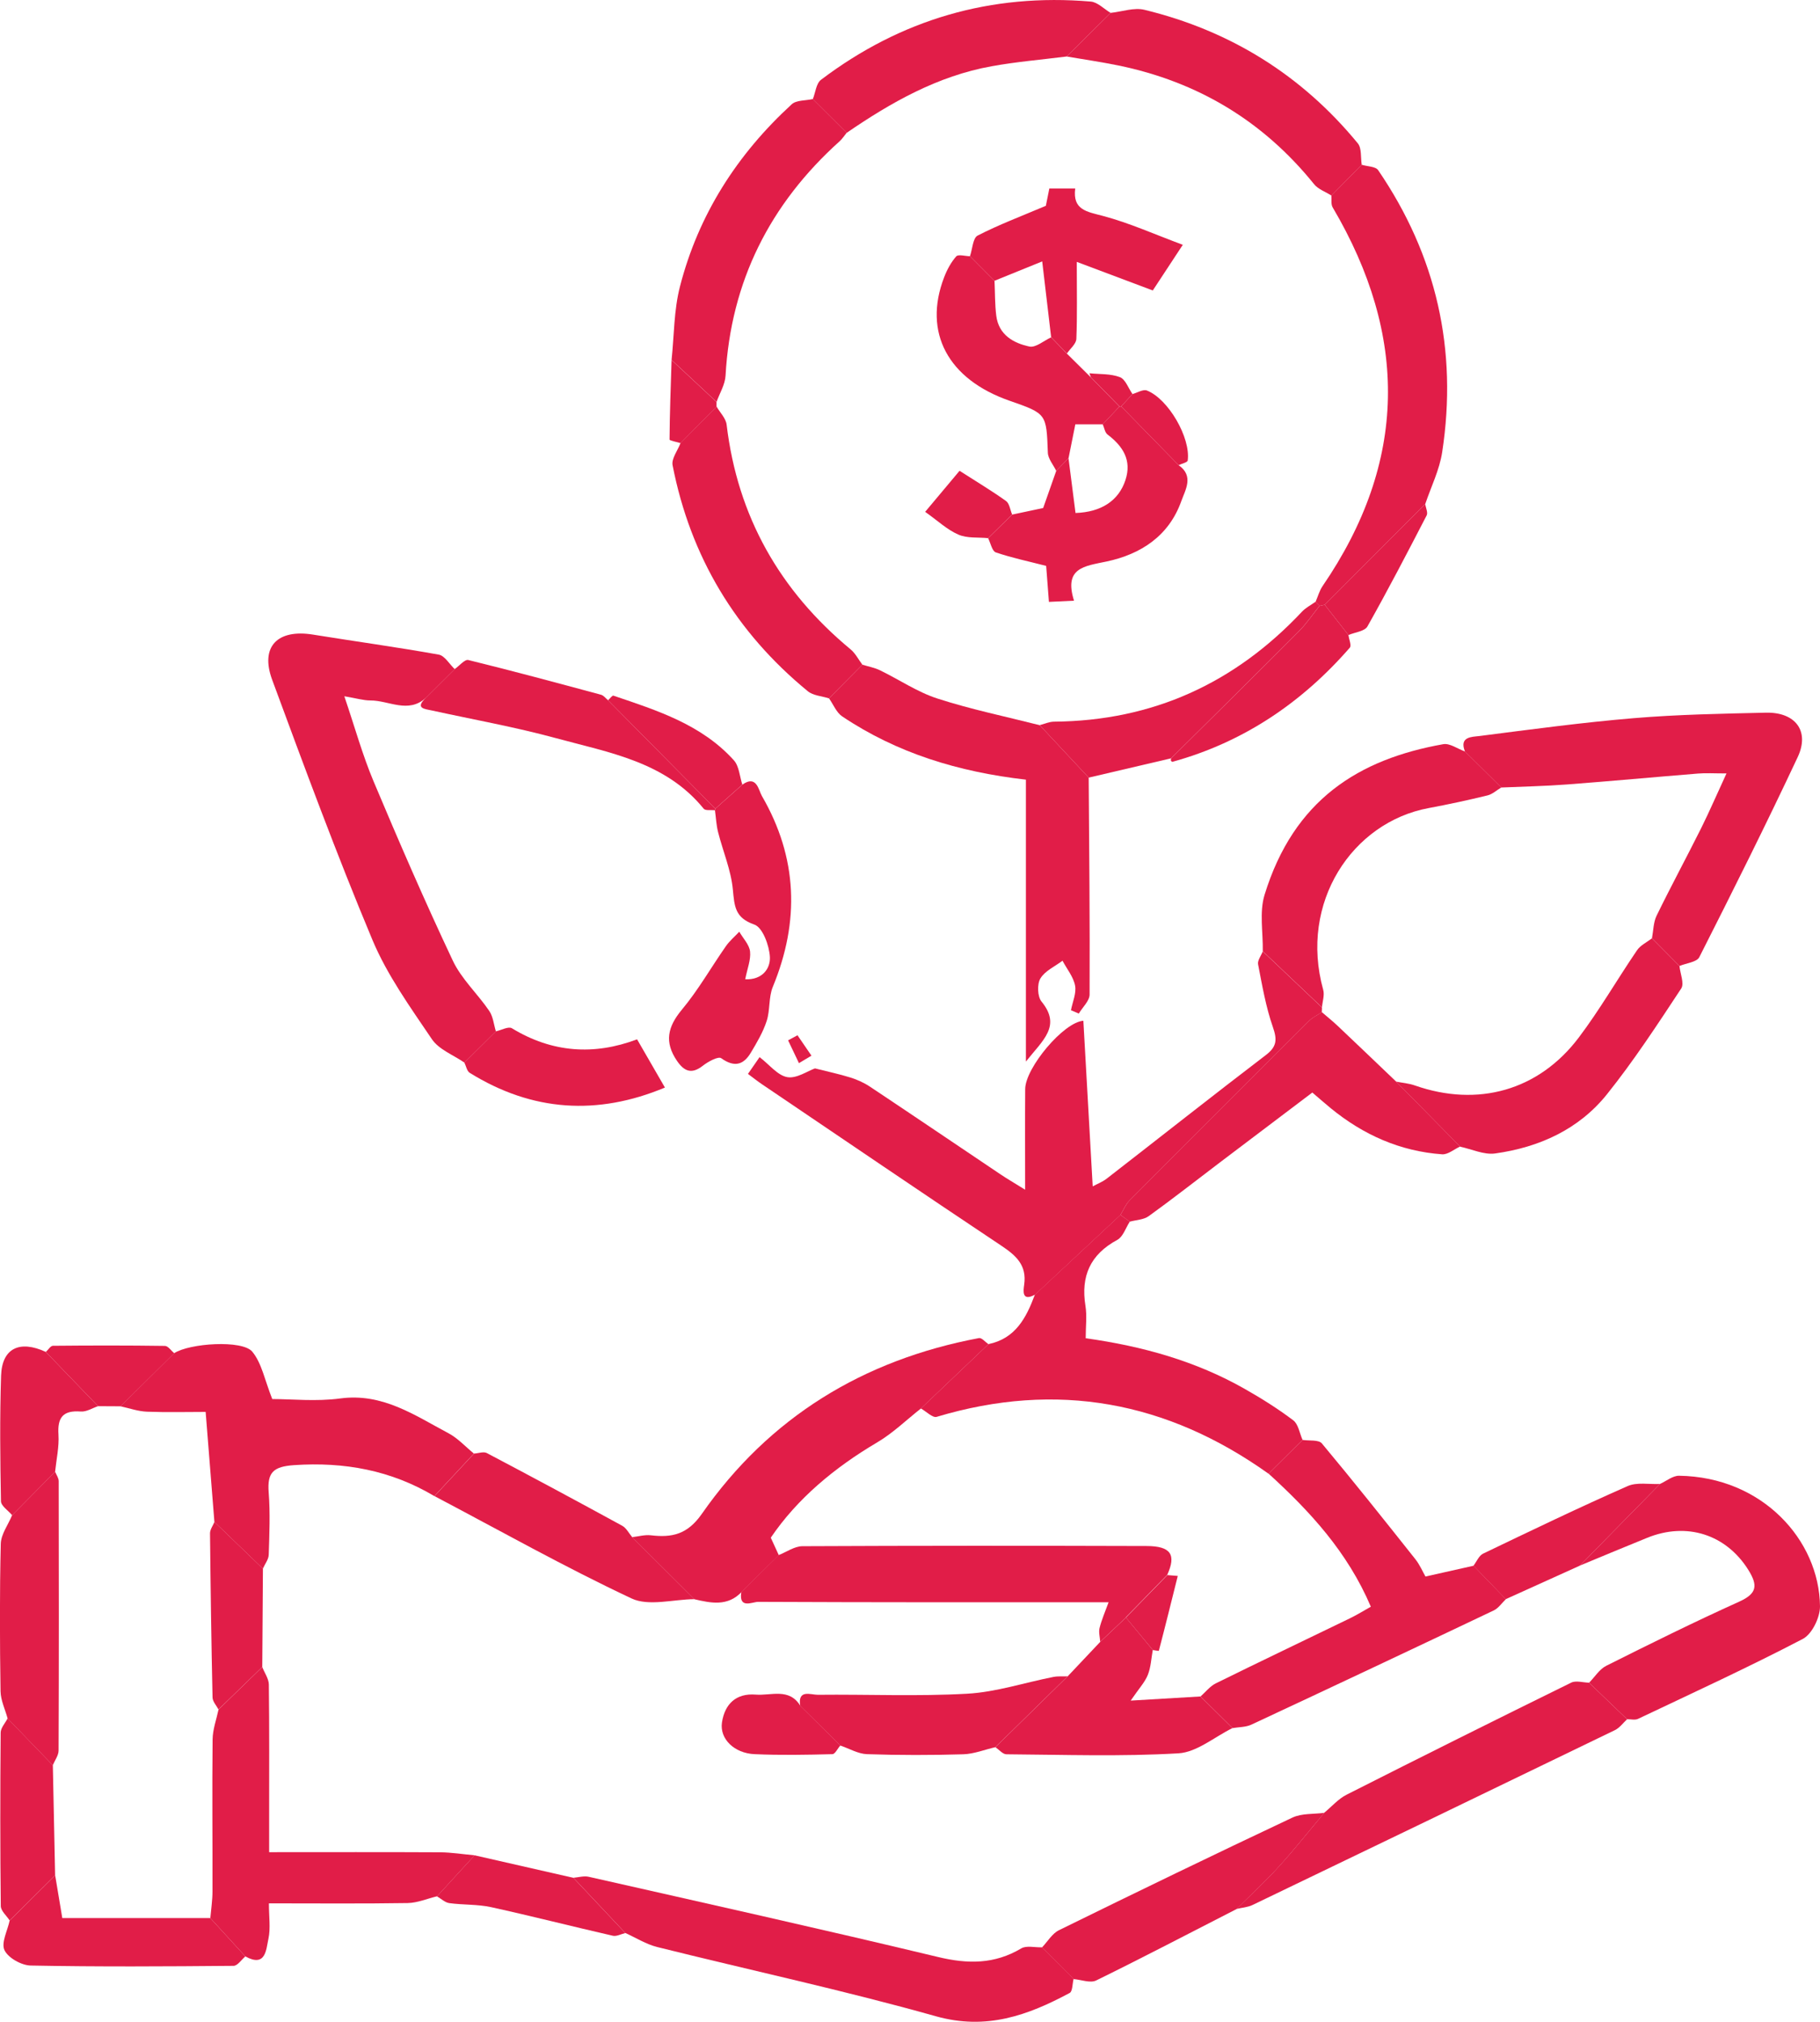 <?xml version="1.0" encoding="UTF-8"?>
<svg id="Layer_2" data-name="Layer 2" xmlns="http://www.w3.org/2000/svg" viewBox="0 0 303.82 337.45">
  <g id="Layer_1-2" data-name="Layer 1">
    <g>
      <path d="m172.76,216.09c-2.22,1.22-1.93-.7-1.79-1.66.47-3.27-1.37-4.89-3.82-6.52-13.37-8.91-26.65-17.95-39.96-26.95-.71-.48-1.38-1.01-2.33-1.72.74-1.06,1.4-2.02,1.94-2.8,1.66,1.27,3.01,3.06,4.63,3.34,1.55.27,3.37-1.02,4.62-1.46,2.12.54,4.04.94,5.9,1.52,1.15.36,2.29.87,3.29,1.54,7.26,4.83,14.47,9.72,21.71,14.58,1.11.75,2.27,1.42,4.18,2.61,0-6.03-.03-11.42.01-16.81.03-3.53,6.41-11.16,9.71-11.39.51,9.11,1.03,18.21,1.56,27.64.76-.41,1.63-.74,2.34-1.29,8.86-6.87,17.66-13.83,26.57-20.63,1.86-1.42,1.89-2.59,1.16-4.69-1.17-3.36-1.78-6.93-2.46-10.44-.13-.65.5-1.44.78-2.17,3.29,3.12,6.58,6.24,9.88,9.37,0,.26-.02.52-.03.79-.71.48-1.53.85-2.13,1.45-10,9.96-19.99,19.94-29.94,29.94-.67.67-1.04,1.63-1.55,2.46-4.76,4.44-9.52,8.88-14.27,13.32Z" style="fill: #e11d48; stroke-width: 0px;"/>
      <path d="m77.52,177.35c-1.84-1.27-4.25-2.17-5.42-3.9-3.61-5.34-7.47-10.7-9.94-16.6-5.99-14.3-11.36-28.86-16.73-43.4-2.04-5.53.9-8.49,6.83-7.53,6.99,1.13,14.01,2.09,20.98,3.34,1,.18,1.78,1.59,2.67,2.42-1.59,1.58-3.19,3.18-4.79,4.77-2.96,2.72-6.19.45-9.28.46-1.19,0-2.38-.37-4.36-.7,1.75,5.15,3.02,9.77,4.86,14.15,4.23,10.06,8.58,20.09,13.24,29.96,1.45,3.08,4.15,5.55,6.1,8.42.64.95.75,2.26,1.1,3.4-1.75,1.73-3.5,3.47-5.25,5.21Z" style="fill: #e11d48; stroke-width: 0px;"/>
      <path d="m244.55,125.42c-.99-2.49,1.17-2.42,2.39-2.57,8.6-1.1,17.21-2.27,25.85-2.99,7.3-.61,14.64-.74,21.97-.91,4.95-.12,7.38,3.06,5.34,7.41-5.27,11.23-10.82,22.33-16.43,33.4-.42.83-2.18.99-3.31,1.47-1.52-1.53-3.06-3.08-4.59-4.63.24-1.26.23-2.65.77-3.76,2.39-4.9,4.98-9.69,7.42-14.57,1.41-2.83,2.66-5.74,4.25-9.18-2.09,0-3.43-.09-4.76.02-7.29.59-14.57,1.27-21.86,1.82-3.65.28-7.31.35-10.97.51-2.02-2-4.05-4.01-6.07-6.01Z" style="fill: #e11d48; stroke-width: 0px;"/>
      <path d="m29.07,225.86c2.55-1.67,11.4-2.27,13.05-.25,1.58,1.92,2.07,4.74,3.33,7.9,3.23,0,7.35.44,11.35-.1,7.07-.95,12.42,2.81,18.07,5.81,1.57.83,2.84,2.25,4.24,3.39-2.2,2.36-4.4,4.73-6.6,7.1-7.24-4.31-15.02-5.74-23.42-5.17-3.46.24-4.5,1.21-4.24,4.54.27,3.45.12,6.94.01,10.41-.02.79-.64,1.55-.98,2.33-2.69-2.6-5.39-5.2-8.09-7.8-.47-5.9-.94-11.81-1.46-18.36-3.17,0-6.49.09-9.81-.04-1.48-.06-2.94-.58-4.4-.9,2.98-2.95,5.96-5.91,8.94-8.86Z" style="fill: #e11d48; stroke-width: 0px;"/>
      <path d="m181.74,129.8c.08,12.06.21,24.13.15,36.19,0,1.06-1.17,2.12-1.8,3.18-.44-.19-.87-.38-1.31-.56.26-1.37.93-2.83.69-4.1-.28-1.47-1.37-2.78-2.1-4.16-1.27.96-2.93,1.69-3.69,2.96-.57.95-.5,3.02.19,3.86,3.34,4.09.23,6.42-2.61,10.01v-47.05c-11.3-1.3-21.53-4.43-30.67-10.56-.97-.65-1.47-1.99-2.2-3.01,1.85-1.87,3.71-3.74,5.57-5.62.99.31,2.03.49,2.95.94,3.21,1.56,6.23,3.63,9.58,4.71,5.59,1.81,11.37,3,17.08,4.45,2.73,2.92,5.45,5.84,8.18,8.76Z" style="fill: #e11d48; stroke-width: 0px;"/>
      <path d="m217.44,240.33c1.1.17,2.68-.06,3.22.58,5.31,6.36,10.47,12.85,15.62,19.34.74.94,1.22,2.08,1.68,2.88,2.9-.65,5.46-1.23,8.03-1.8,1.8,1.86,3.59,3.72,5.39,5.58-.67.64-1.23,1.5-2.02,1.88-13.46,6.4-26.95,12.76-40.46,19.06-.94.44-2.1.4-3.15.58-1.78-1.76-3.56-3.52-5.34-5.28.84-.74,1.58-1.71,2.55-2.19,7.44-3.67,14.94-7.24,22.4-10.86,1.17-.57,2.29-1.26,3.48-1.93-3.9-9.15-10.17-15.92-17.07-22.21,1.89-1.88,3.79-3.76,5.68-5.64Z" style="fill: #e11d48; stroke-width: 0px;"/>
      <path d="m179.22,330.29c-.21.81-.16,2.09-.66,2.35-6.98,3.74-13.9,6.25-22.32,3.89-15.37-4.33-31.02-7.69-46.53-11.56-1.85-.46-3.55-1.55-5.32-2.34-2.89-3.07-5.78-6.14-8.67-9.22.86-.07,1.77-.35,2.57-.16,19.44,4.4,38.9,8.73,58.28,13.38,4.98,1.2,9.44,1.23,13.91-1.43.88-.52,2.29-.14,3.46-.18,1.76,1.75,3.52,3.51,5.28,5.26Z" style="fill: #e11d48; stroke-width: 0px;"/>
      <path d="m217.44,240.33c-1.89,1.88-3.79,3.76-5.68,5.64-16.94-12.08-35.34-15.5-55.4-9.49-.68.2-1.74-.9-2.63-1.4,3.76-3.58,7.52-7.16,11.28-10.74,4.51-.93,6.31-4.39,7.74-8.24,4.77-4.45,9.53-8.89,14.29-13.33.52.38,1.04.76,1.56,1.13-.68,1.04-1.12,2.52-2.08,3.04-4.52,2.44-6.12,6.05-5.32,11.02.27,1.67.04,3.43.04,5.4,9.51,1.33,18.39,3.82,26.54,8.45,2.8,1.59,5.55,3.31,8.11,5.25.85.64,1.05,2.15,1.55,3.26Z" style="fill: #e11d48; stroke-width: 0px;"/>
      <path d="m277.11,247.68c1.06-.48,2.14-1.39,3.19-1.37,13.92.2,23.4,10.78,23.52,21.78.02,1.86-1.33,4.65-2.86,5.45-9.04,4.72-18.31,8.98-27.52,13.35-.5.24-1.21.05-1.82.06-2.12-2.03-4.23-4.06-6.35-6.09.95-.96,1.73-2.26,2.87-2.83,7.34-3.68,14.7-7.32,22.18-10.7,3.02-1.36,3.15-2.72,1.52-5.33-3.68-5.85-10.21-8.03-16.87-5.33-3.75,1.52-7.48,3.08-11.22,4.63,4.46-4.54,8.91-9.09,13.37-13.63Z" style="fill: #e11d48; stroke-width: 0px;"/>
      <path d="m165.01,224.35c-3.76,3.58-7.52,7.16-11.28,10.74-2.41,1.89-4.64,4.08-7.26,5.63-7.17,4.23-13.38,9.41-17.8,15.93.58,1.28.96,2.11,1.34,2.92-2.07,2.04-4.15,4.1-6.23,6.16-2.32,2.42-5.09,1.84-7.87,1.19-3.46-3.45-6.92-6.91-10.39-10.36,1.05-.11,2.11-.43,3.13-.31,3.54.42,6.11-.15,8.49-3.55,11.28-16.17,26.97-25.73,46.29-29.37.45-.08,1.05.66,1.57,1.02Z" style="fill: #e11d48; stroke-width: 0px;"/>
      <path d="m72.96,316.5c-1.63.39-3.26,1.1-4.9,1.13-7.57.12-15.14.05-23.17.05,0,2.26.3,4.16-.08,5.91-.39,1.79-.42,4.83-3.85,2.95-1.95-2.13-3.9-4.27-5.85-6.4.13-1.48.36-2.96.36-4.43.02-8.46-.07-16.93.02-25.39.02-1.67.64-3.33.99-4.99,2.43-2.36,4.87-4.73,7.3-7.09.38.97,1.08,1.94,1.1,2.91.09,7.32.05,14.64.05,21.96,0,1.92,0,3.85,0,6.03,9.91,0,19.21-.03,28.5.02,1.94.01,3.87.33,5.8.5-2.09,2.28-4.18,4.56-6.26,6.84Z" style="fill: #e11d48; stroke-width: 0px;"/>
      <path d="m227.32,27.5c.93.29,2.31.27,2.74.9,9.74,14.26,13.3,30.01,10.69,47.06-.45,2.97-1.86,5.79-2.83,8.67-5.59,5.6-11.18,11.2-16.78,16.81-.29.06-.57.12-.86.18-.22-.22-.45-.44-.67-.66.39-.89.64-1.86,1.18-2.65,14.18-20.71,14.32-41.76,1.68-63.19-.31-.52-.16-1.31-.22-1.98l5.06-5.14Z" style="fill: #e11d48; stroke-width: 0px;"/>
      <path d="m265.27,280.86c2.12,2.03,4.23,4.06,6.35,6.09-.67.62-1.25,1.44-2.04,1.82-20.14,9.76-40.31,19.48-60.48,29.18-.81.39-1.77.45-2.67.66,2.36-2.35,4.83-4.61,7.07-7.09,2.63-2.9,5.07-5.98,7.59-8.99,1.23-1.01,2.32-2.29,3.71-2.99,12.46-6.31,24.96-12.54,37.49-18.7.8-.39,1.98-.01,2.98.01Z" style="fill: #e11d48; stroke-width: 0px;"/>
      <path d="m244.55,125.42c2.02,2,4.05,4.01,6.07,6.01-.77.46-1.48,1.13-2.31,1.33-3.25.79-6.52,1.5-9.81,2.11-12.77,2.37-21.66,15.78-17.61,30.34.25.89-.13,1.95-.21,2.93-3.29-3.12-6.58-6.24-9.88-9.37.06-3.14-.59-6.5.29-9.39,4.89-15.94,15.79-22.68,29.83-25.17,1.1-.2,2.41.78,3.62,1.21Z" style="fill: #e11d48; stroke-width: 0px;"/>
      <path d="m188.6,203.91c-.52-.38-1.04-.76-1.56-1.13.51-.83.88-1.79,1.55-2.46,9.95-10.01,19.94-19.99,29.94-29.94.6-.59,1.41-.97,2.13-1.45.88.76,1.79,1.49,2.64,2.29,3.27,3.09,6.51,6.2,9.76,9.3,3.56,3.61,7.12,7.23,10.68,10.84-1,.46-2.03,1.36-2.99,1.3-7.02-.5-13.17-3.25-18.59-7.68-.95-.78-1.88-1.6-3.09-2.63-5.17,3.91-10.3,7.78-15.42,11.66-3.96,3-7.87,6.07-11.89,8.97-.84.61-2.1.63-3.16.92Z" style="fill: #e11d48; stroke-width: 0px;"/>
      <path d="m243.74,191.37c-3.56-3.61-7.12-7.23-10.68-10.84,1.06.21,2.16.29,3.16.65,10.47,3.65,20.61.86,27.31-7.98,3.52-4.66,6.45-9.76,9.75-14.6.57-.84,1.65-1.34,2.49-1.99,1.54,1.55,3.07,3.09,4.59,4.63.12,1.26.84,2.92.29,3.75-3.96,6-7.91,12.06-12.4,17.66-4.69,5.85-11.31,8.85-18.66,9.87-1.86.26-3.9-.72-5.85-1.13Z" style="fill: #e11d48; stroke-width: 0px;"/>
      <path d="m112.11,60.08c.43-4.09.38-8.32,1.4-12.26,3.08-11.99,9.55-22.07,18.65-30.41.78-.72,2.34-.6,3.53-.88,1.88,1.87,3.76,3.75,5.65,5.63-.39.47-.72,1-1.17,1.41-11.64,10.47-18.17,23.4-19.05,39.13-.08,1.48-.98,2.92-1.5,4.38-2.5-2.33-5-4.67-7.5-7Z" style="fill: #e11d48; stroke-width: 0px;"/>
      <path d="m143.96,110.94c-1.86,1.87-3.72,3.75-5.57,5.62-1.19-.38-2.64-.45-3.54-1.19-12.02-9.86-19.59-22.45-22.57-37.71-.22-1.11.86-2.48,1.33-3.72,2-2.02,4-4.05,6.01-6.08.58,1.01,1.56,1.97,1.68,3.03,1.83,15.31,8.87,27.7,20.69,37.49.81.67,1.31,1.69,1.96,2.55Z" style="fill: #e11d48; stroke-width: 0px;"/>
      <path d="m227.32,27.5c-1.69,1.71-3.37,3.43-5.06,5.14-.97-.62-2.2-1.04-2.89-1.89-8.52-10.57-19.46-17.11-32.71-19.83-2.85-.58-5.73-1-8.6-1.49,2.45-2.43,4.9-4.85,7.35-7.28,1.89-.2,3.91-.94,5.65-.51,14.3,3.48,26.24,10.89,35.6,22.28.68.82.46,2.38.66,3.59Z" style="fill: #e11d48; stroke-width: 0px;"/>
      <path d="m185.41,2.15c-2.45,2.43-4.9,4.85-7.35,7.28-4.18.53-8.4.88-12.54,1.63-8.99,1.62-16.76,6.02-24.18,11.11-1.89-1.88-3.77-3.76-5.65-5.63.44-1.09.56-2.62,1.36-3.22C150.38,3.23,165.42-1.15,182.08.26c1.15.1,2.22,1.24,3.32,1.89Z" style="fill: #e11d48; stroke-width: 0px;"/>
      <path d="m123.91,130.97c2.4-1.71,2.71.9,3.28,1.89,5.96,10.28,6.34,20.9,1.82,31.85-.72,1.75-.43,3.89-1.03,5.71-.6,1.85-1.63,3.59-2.64,5.28-1.25,2.09-2.79,2.46-4.95.92-.49-.35-2.21.58-3.08,1.27-1.88,1.47-3.12.9-4.3-.83-2.13-3.12-1.57-5.67.81-8.53,2.75-3.29,4.89-7.08,7.36-10.61.62-.89,1.48-1.61,2.23-2.41.63,1.1,1.67,2.15,1.8,3.3.15,1.39-.46,2.86-.81,4.64,2.85.13,4.22-1.79,4.12-3.72-.1-1.92-1.21-4.93-2.59-5.41-3.25-1.13-3.32-3.04-3.59-5.83-.3-3.25-1.66-6.4-2.47-9.61-.3-1.18-.35-2.42-.52-3.63,0,.01.06-.27.06-.27,1.5-1.33,3-2.67,4.5-4Z" style="fill: #e11d48; stroke-width: 0px;"/>
      <path d="m221.09,302.55c-2.52,3-4.96,6.08-7.59,8.99-2.24,2.47-4.71,4.74-7.07,7.09-7.8,3.99-15.57,8.06-23.44,11.92-.98.48-2.48-.12-3.76-.23-1.77-1.77-3.53-3.53-5.29-5.28.94-.98,1.7-2.32,2.84-2.88,12.95-6.36,25.93-12.65,38.98-18.8,1.56-.73,3.54-.55,5.33-.79Z" style="fill: #e11d48; stroke-width: 0px;"/>
      <path d="m105.52,256.55c3.46,3.45,6.92,6.91,10.39,10.36-3.53.03-7.61,1.23-10.49-.12-11.17-5.25-21.96-11.32-32.89-17.08,2.2-2.37,4.4-4.73,6.6-7.1.72-.04,1.59-.37,2.13-.09,7.57,3.99,15.11,8.04,22.61,12.14.69.38,1.11,1.24,1.65,1.88Z" style="fill: #e11d48; stroke-width: 0px;"/>
      <path d="m1.27,286.82c-.41-1.51-1.15-3.01-1.18-4.53-.12-8.21-.16-16.42.04-24.62.04-1.61,1.24-3.18,1.89-4.77,2.39-2.42,4.78-4.84,7.18-7.26.21.52.6,1.05.6,1.57.03,14.99.04,29.97-.02,44.96,0,.82-.63,1.64-.97,2.46-2.52-2.6-5.03-5.21-7.55-7.81Z" style="fill: #e11d48; stroke-width: 0px;"/>
      <path d="m35.11,320.14c1.95,2.14,3.9,4.27,5.85,6.4-.66.55-1.31,1.57-1.97,1.57-11.29.1-22.58.17-33.87-.05-1.54-.03-3.75-1.27-4.37-2.56-.59-1.24.51-3.27.86-4.95,2.53-2.51,5.06-5.03,7.6-7.54.35,2.09.7,4.19,1.19,7.13h24.71Z" style="fill: #e11d48; stroke-width: 0px;"/>
      <path d="m119.41,134.97s-.06.28-.06.27c-.64-.08-1.59.1-1.88-.26-6.37-7.85-15.81-9.36-24.71-11.79-6.79-1.85-13.76-3.09-20.64-4.6-1.23-.27-2.92-.34-1.01-2.14,1.61-1.6,3.21-3.19,4.8-4.78.76-.53,1.67-1.65,2.26-1.51,7.42,1.82,14.8,3.81,22.17,5.8.44.12.77.6,1.16.91,5.97,6.03,11.94,12.06,17.9,18.09Z" style="fill: #e11d48; stroke-width: 0px;"/>
      <path d="m219.61,100.45c.22.22.45.44.67.66-1.15,1.43-2.18,2.98-3.47,4.27-7.07,7.1-14.21,14.14-21.32,21.19-4.58,1.07-9.17,2.14-13.75,3.22-2.73-2.92-5.45-5.84-8.18-8.76.79-.2,1.58-.57,2.37-.58,16.47-.13,30.19-6.41,41.42-18.36.63-.67,1.5-1.11,2.26-1.65Z" style="fill: #e11d48; stroke-width: 0px;"/>
      <path d="m77.52,177.35c1.75-1.74,3.5-3.48,5.25-5.21.9-.19,2.1-.87,2.68-.52,6.71,4.09,13.72,4.56,20.9,1.85,1.6,2.77,3.06,5.3,4.65,8.05-11.23,4.69-22.12,4.04-32.59-2.46-.47-.29-.6-1.13-.89-1.71Z" style="fill: #e11d48; stroke-width: 0px;"/>
      <path d="m9.21,245.64c-2.4,2.42-4.79,4.84-7.18,7.26-.65-.78-1.86-1.55-1.87-2.34-.13-6.98-.21-13.97.02-20.95.15-4.58,3.09-5.99,7.46-3.97,2.91,3.02,5.82,6.04,8.73,9.06-.96.32-1.95.97-2.89.89-2.94-.22-3.91.96-3.72,3.85.13,2.04-.35,4.13-.56,6.19Z" style="fill: #e11d48; stroke-width: 0px;"/>
      <path d="m9.21,313c-2.53,2.52-5.07,5.03-7.6,7.54-.51-.8-1.47-1.6-1.48-2.41-.11-9.64-.1-19.29-.02-28.93,0-.8.75-1.59,1.16-2.39,2.52,2.61,5.03,5.21,7.55,7.82.13,6.12.26,12.25.38,18.37Z" style="fill: #e11d48; stroke-width: 0px;"/>
      <path d="m277.11,247.68c-4.46,4.54-8.91,9.09-13.37,13.63-4.13,1.87-8.25,3.73-12.38,5.6-1.8-1.86-3.59-3.72-5.39-5.58.53-.69.91-1.68,1.61-2.02,8-3.84,16-7.69,24.12-11.27,1.55-.69,3.59-.27,5.41-.36Z" style="fill: #e11d48; stroke-width: 0px;"/>
      <path d="m195.49,126.58c7.11-7.06,14.25-14.09,21.32-21.19,1.29-1.29,2.32-2.84,3.47-4.27.29-.06.57-.12.86-.18,1.32,1.68,2.64,3.37,3.96,5.05.09.72.54,1.74.23,2.11-8.02,9.2-17.76,15.78-29.6,19.05-.07.02-.23-.11-.26-.19-.04-.1.01-.24.03-.37Z" style="fill: #e11d48; stroke-width: 0px;"/>
      <path d="m72.96,316.5c2.09-2.28,4.18-4.56,6.26-6.84,5.5,1.25,11,2.5,16.5,3.76,2.89,3.07,5.79,6.15,8.67,9.22-.7.16-1.46.59-2.08.45-6.78-1.55-13.52-3.28-20.31-4.77-2.27-.5-4.68-.36-7-.68-.72-.1-1.37-.74-2.05-1.13Z" style="fill: #e11d48; stroke-width: 0px;"/>
      <path d="m119.41,134.97c-5.97-6.03-11.94-12.06-17.9-18.09.3-.27.7-.84.89-.77,7.31,2.47,14.72,4.82,20.1,10.78.89.98.97,2.69,1.42,4.07-1.51,1.34-3.01,2.68-4.51,4.01Z" style="fill: #e11d48; stroke-width: 0px;"/>
      <path d="m16.38,234.71c-2.91-3.02-5.83-6.05-8.73-9.06.39-.35.78-1.02,1.18-1.03,6.23-.06,12.47-.07,18.7.02.52,0,1.04.79,1.55,1.22-2.98,2.96-5.96,5.91-8.94,8.86-1.25,0-2.5-.01-3.75-.02Z" style="fill: #e11d48; stroke-width: 0px;"/>
      <path d="m225.1,105.99c-1.32-1.68-2.64-3.37-3.96-5.05,5.59-5.6,11.19-11.21,16.78-16.81.09.64.48,1.43.24,1.89-3.22,6.22-6.45,12.44-9.89,18.54-.46.81-2.08.97-3.17,1.43Z" style="fill: #e11d48; stroke-width: 0px;"/>
      <path d="m119.62,67.88c-2,2.03-4.01,4.05-6.01,6.08-.64-.2-1.84-.41-1.84-.6.03-4.42.2-8.85.34-13.27,2.5,2.34,5,4.67,7.5,7,0,.26,0,.53,0,.79Z" style="fill: #e11d48; stroke-width: 0px;"/>
      <path d="m133.12,172.78c.78,1.14,1.56,2.28,2.34,3.42-.7.41-1.39.82-2.09,1.24-.6-1.27-1.21-2.53-1.81-3.8.52-.28,1.04-.57,1.57-.85Z" style="fill: #e11d48; stroke-width: 0px;"/>
      <path d="m36.47,285.32c-.35-.67-.98-1.33-.99-2.01-.2-9.13-.33-18.26-.42-27.4,0-.63.48-1.26.74-1.89,2.7,2.6,5.4,5.2,8.09,7.8-.04,5.46-.07,10.93-.11,16.41-2.44,2.37-4.87,4.73-7.31,7.09Z" style="fill: #e11d48; stroke-width: 0px;"/>
      <path d="m192.44,275.38c-.26,1.4-.31,2.87-.83,4.17-.48,1.21-1.44,2.22-2.86,4.29,4.42-.26,8.03-.47,11.65-.69,1.78,1.76,3.56,3.52,5.34,5.28-3,1.47-5.94,4.03-9.02,4.21-9.54.56-19.14.23-28.72.16-.61,0-1.22-.78-1.84-1.18,4.02-3.94,8.05-7.89,12.08-11.84,1.82-1.92,3.63-3.84,5.43-5.75,1.42-1.34,2.85-2.7,4.29-4.05,1.49,1.8,2.99,3.6,4.48,5.41Z" style="fill: #e11d48; stroke-width: 0px;"/>
      <path d="m187.95,269.98c-1.43,1.35-2.87,2.71-4.29,4.05-.04-.77-.28-1.58-.11-2.29.35-1.4.94-2.74,1.51-4.31-19.76,0-39.13.02-58.5-.07-.97,0-3.27,1.25-2.81-1.64,2.09-2.07,4.17-4.12,6.24-6.17,1.31-.51,2.63-1.47,3.95-1.48,19.15-.09,38.31-.09,57.46-.03,4.08.01,4.98,1.45,3.45,4.82-2.3,2.36-4.61,4.72-6.92,7.09Z" style="fill: #e11d48; stroke-width: 0px;"/>
      <path d="m178.23,279.78c-4.03,3.95-8.06,7.9-12.08,11.84-1.78.4-3.56,1.13-5.36,1.18-5.35.16-10.71.16-16.06-.02-1.5-.05-2.98-.95-4.46-1.44-2.22-2.2-4.46-4.42-6.69-6.63-.44-2.82,1.78-1.83,2.93-1.84,8.32-.09,16.66.29,24.96-.18,4.83-.27,9.58-1.86,14.38-2.8.77-.15,1.58-.07,2.38-.1Z" style="fill: #e11d48; stroke-width: 0px;"/>
      <path d="m133.59,284.7c2.23,2.22,4.47,4.43,6.69,6.63-.45.5-.87,1.44-1.32,1.45-4.32.11-8.66.19-12.98,0-3.41-.14-5.87-2.56-5.46-5.29.47-3.08,2.35-4.91,5.63-4.65,2.56.21,5.57-1.17,7.44,1.85Z" style="fill: #e11d48; stroke-width: 0px;"/>
      <path d="m196.75,77.64c2.59,1.8,1.13,4.11.45,6-2.07,5.82-6.76,8.87-12.48,10.08-3.69.78-7.16,1.02-5.43,6.54-1.64.08-2.8.13-4.19.2-.17-2.24-.32-4.16-.46-6.01-2.95-.76-5.73-1.34-8.4-2.25-.63-.21-.87-1.55-1.29-2.37,1.33-1.31,2.67-2.63,4.01-3.94,1.75-.37,3.5-.74,5.18-1.1.68-1.92,1.43-4.06,2.18-6.2.68-.7,1.36-1.4,2.05-2.11.39,3.05.78,6.1,1.17,9.14,4.29-.14,7.2-2.05,8.33-5.48,1.1-3.33-.41-5.66-2.99-7.62-.44-.34-.54-1.13-.8-1.71.93-.99,1.87-1.98,2.81-2.97,0,0,.28,0,.28,0,3.2,3.27,6.39,6.54,9.59,9.81Z" style="fill: #e11d48; stroke-width: 0px;"/>
      <path d="m178.37,76.48c-.68.7-1.37,1.41-2.05,2.11-.49-1.02-1.37-2.02-1.4-3.05-.24-6.49-.18-6.49-6.41-8.66-10.27-3.58-14.44-11.4-10.91-20.58.48-1.26,1.15-2.52,2.03-3.51.34-.38,1.51-.03,2.3-.02,1.36,1.36,2.72,2.73,4.09,4.11.09,1.94.05,3.89.29,5.81.4,3.18,2.84,4.58,5.54,5.15,1.05.22,2.41-.98,3.62-1.54.87.9,1.75,1.81,2.62,2.71,1.34,1.33,2.68,2.66,4.01,3.97,1.59,1.62,3.18,3.24,4.78,4.87-.93.99-1.87,1.98-2.8,2.97-1.54,0-3.09,0-4.57,0-.41,2.07-.78,3.87-1.14,5.68Z" style="fill: #e11d48; stroke-width: 0px;"/>
      <path d="m166.01,46.87c-1.37-1.37-2.73-2.74-4.09-4.11.41-1.18.48-3.03,1.28-3.44,3.49-1.8,7.19-3.19,11.39-4.97.08-.41.31-1.57.58-2.89h4.32c-.46,3.61,1.96,3.87,4.67,4.59,4.37,1.16,8.55,3.05,13.29,4.81-2.03,3.09-3.58,5.44-5.01,7.62-4.15-1.56-8.02-3.01-12.69-4.77,0,4.98.09,8.93-.07,12.86-.04.83-1.02,1.62-1.58,2.43-.88-.91-1.76-1.82-2.63-2.72-.48-4.07-.96-8.14-1.49-12.65-2.86,1.16-5.41,2.2-7.96,3.23Z" style="fill: #e11d48; stroke-width: 0px;"/>
      <path d="m168.96,85.88c-1.34,1.31-2.68,2.63-4.01,3.94-1.66-.17-3.5.05-4.96-.59-1.89-.82-3.47-2.33-5.55-3.8,2.07-2.46,3.93-4.68,5.74-6.85,2.81,1.8,5.35,3.32,7.76,5.04.58.42.69,1.49,1.02,2.26Z" style="fill: #e11d48; stroke-width: 0px;"/>
      <path d="m196.75,77.64c-3.2-3.27-6.39-6.54-9.59-9.81.63-.69,1.26-1.37,1.89-2.06.81-.22,1.78-.84,2.41-.59,3.57,1.4,7.32,7.88,6.81,11.68-.04.32-.99.52-1.52.78Z" style="fill: #e11d48; stroke-width: 0px;"/>
      <path d="m189.05,65.77c-.63.69-1.26,1.37-1.89,2.06,0,0-.27,0-.28,0-1.6-1.63-3.19-3.25-4.78-4.87-.07-.21-.16-.44-.24-.66,1.71.18,3.54.05,5.09.65.92.35,1.41,1.84,2.1,2.82Z" style="fill: #e11d48; stroke-width: 0px;"/>
      <path d="m187.95,269.98c2.31-2.37,4.62-4.73,6.92-7.09.57.05,1.16.1,1.74.14-1.04,4.17-2.07,8.34-3.16,12.5-.01.04-.64-.08-1-.13-1.51-1.82-3.01-3.62-4.5-5.42Z" style="fill: #e11d48; stroke-width: 0px;"/>
    </g>
  </g>
</svg>